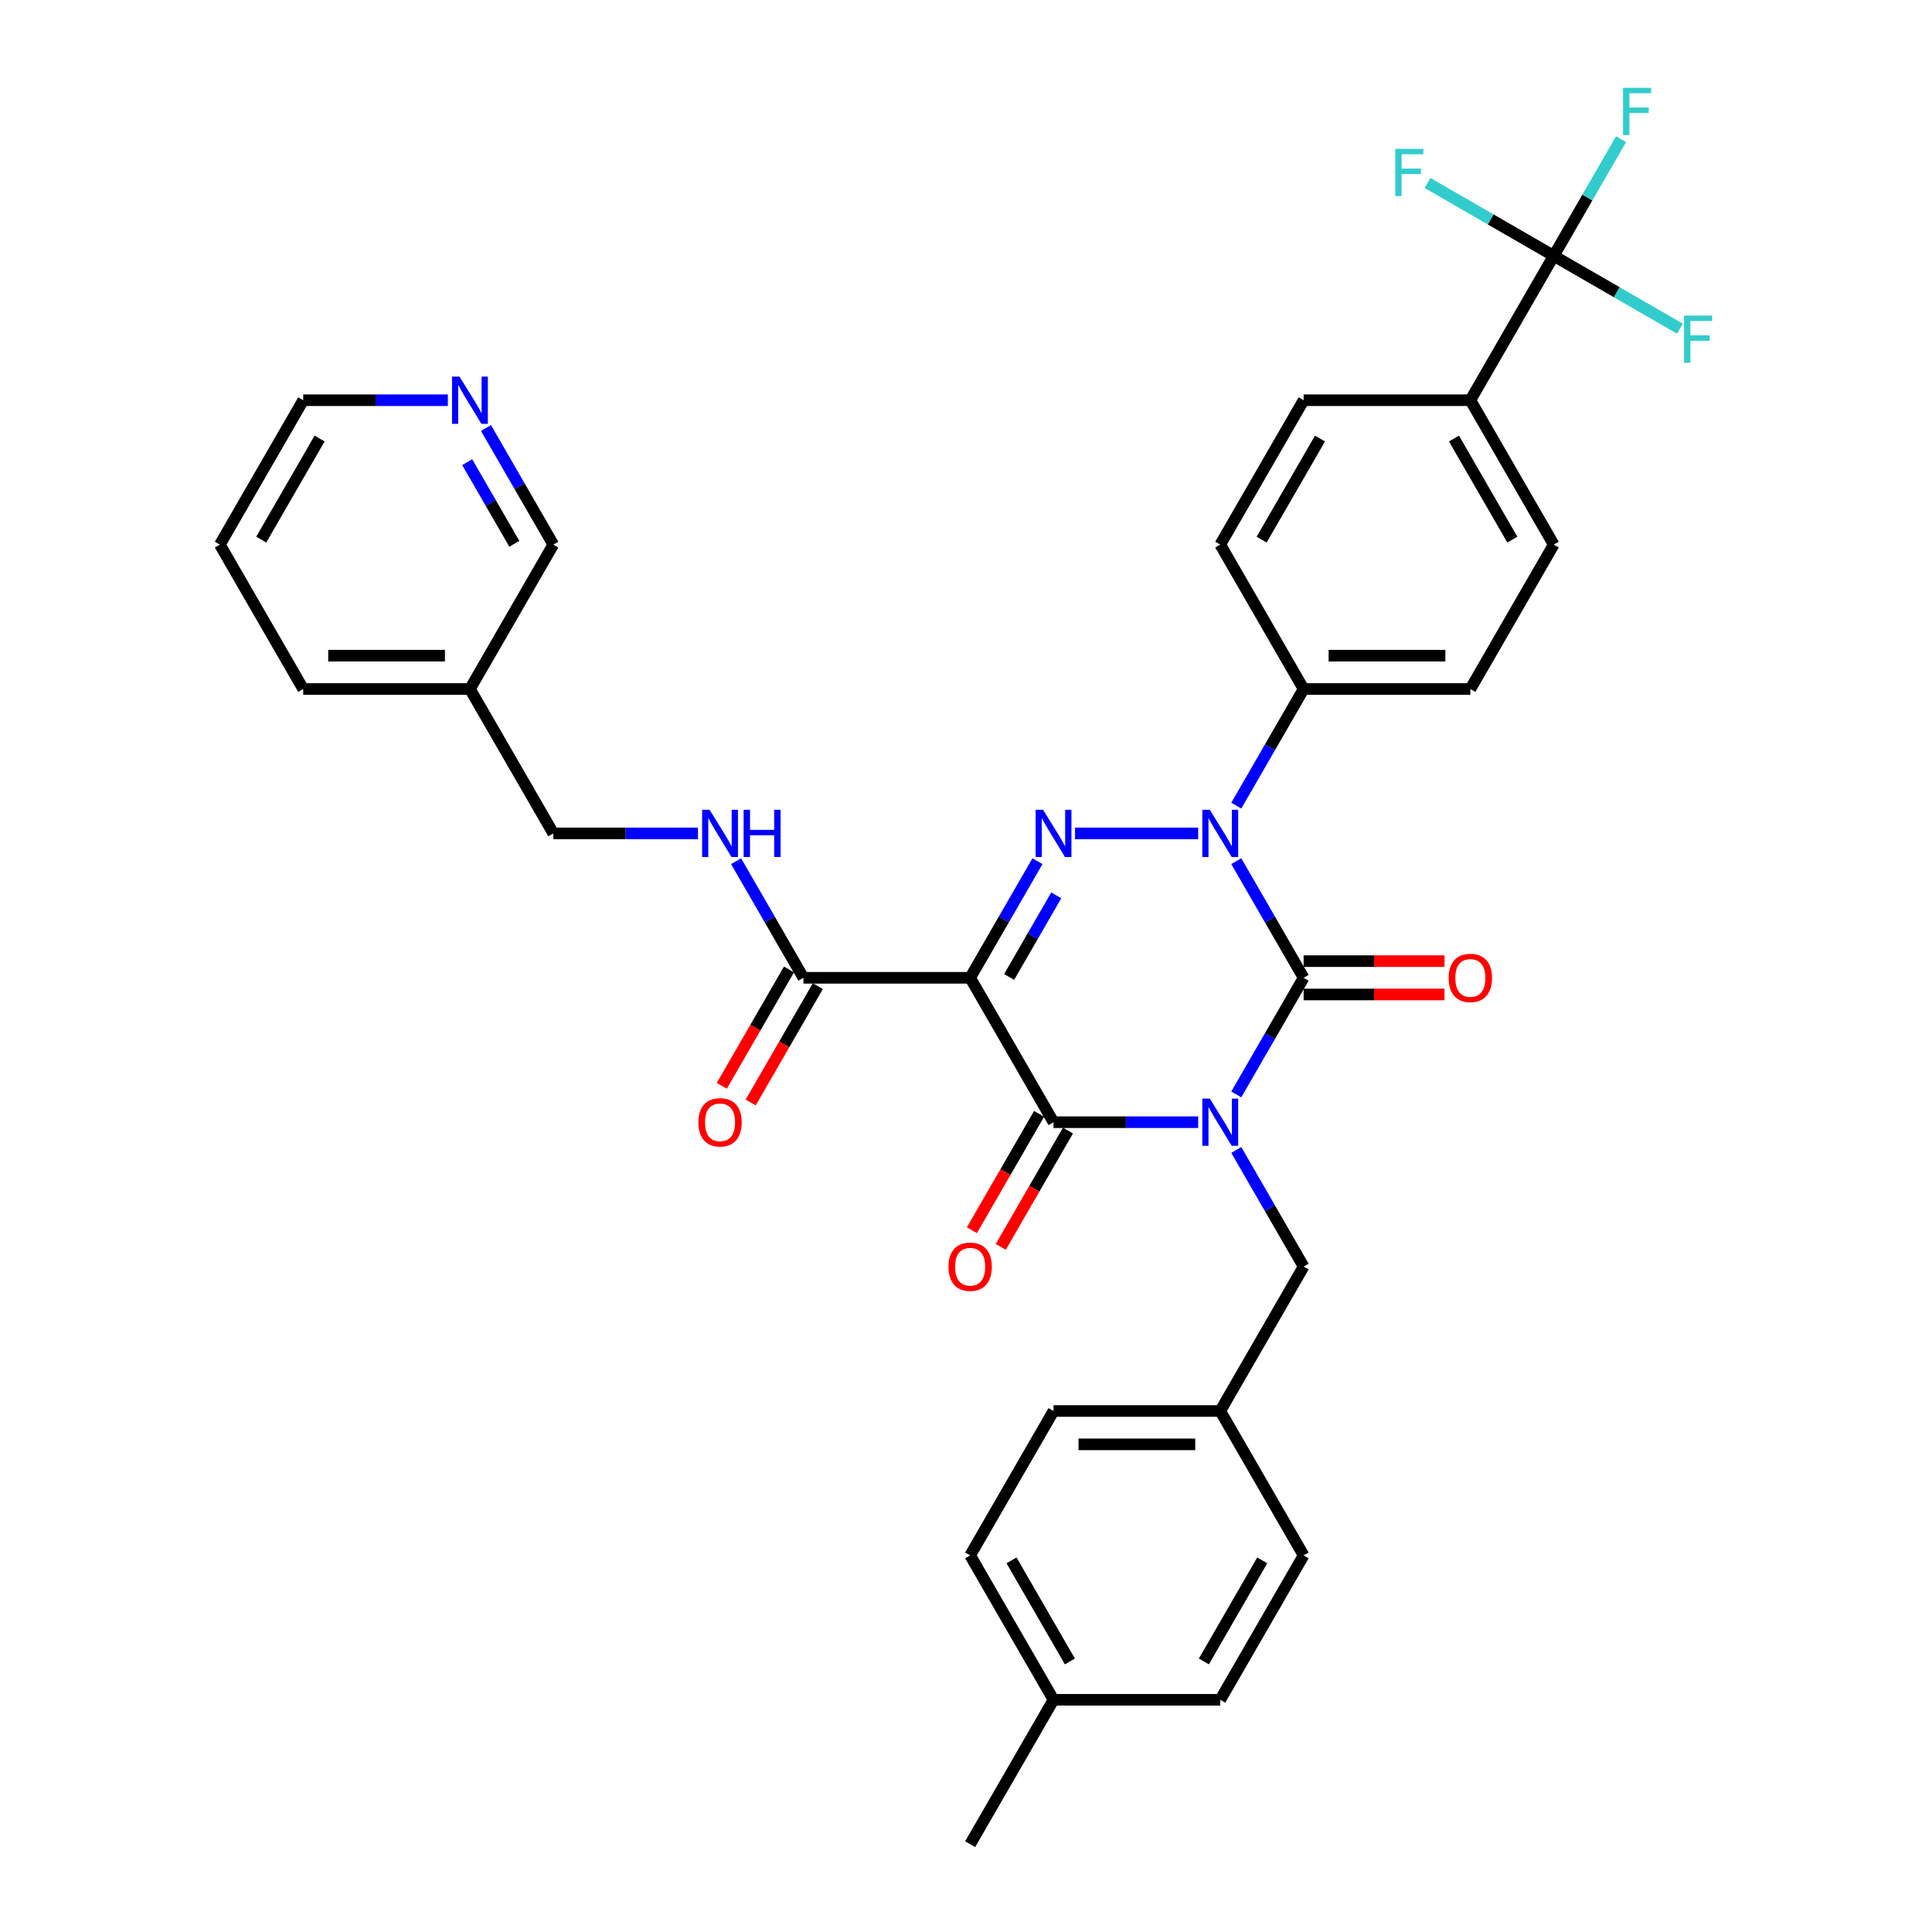 <?xml version='1.0' encoding='iso-8859-1'?>
<svg version='1.1' baseProfile='full'
              xmlns='http://www.w3.org/2000/svg'
                      xmlns:rdkit='http://www.rdkit.org/xml'
                      xmlns:xlink='http://www.w3.org/1999/xlink'
                  xml:space='preserve'
width='1000px' height='1000px' viewBox='0 0 1000 1000'>
<!-- END OF HEADER -->
<rect style='opacity:1.0;fill:#FFFFFF;stroke:none' width='1000' height='1000' x='0' y='0'> </rect>
<path class='bond-0' d='M 639.901,566.472 L 657.326,536.291' style='fill:none;fill-rule:evenodd;stroke:#0000FF;stroke-width:6px;stroke-linecap:butt;stroke-linejoin:miter;stroke-opacity:1' />
<path class='bond-0' d='M 657.326,536.291 L 674.751,506.11' style='fill:none;fill-rule:evenodd;stroke:#000000;stroke-width:6px;stroke-linecap:butt;stroke-linejoin:miter;stroke-opacity:1' />
<path class='bond-1' d='M 620.174,580.849 L 582.736,580.849' style='fill:none;fill-rule:evenodd;stroke:#0000FF;stroke-width:6px;stroke-linecap:butt;stroke-linejoin:miter;stroke-opacity:1' />
<path class='bond-1' d='M 582.736,580.849 L 545.299,580.849' style='fill:none;fill-rule:evenodd;stroke:#000000;stroke-width:6px;stroke-linecap:butt;stroke-linejoin:miter;stroke-opacity:1' />
<path class='bond-2' d='M 639.901,595.227 L 657.326,625.408' style='fill:none;fill-rule:evenodd;stroke:#0000FF;stroke-width:6px;stroke-linecap:butt;stroke-linejoin:miter;stroke-opacity:1' />
<path class='bond-2' d='M 657.326,625.408 L 674.751,655.589' style='fill:none;fill-rule:evenodd;stroke:#000000;stroke-width:6px;stroke-linecap:butt;stroke-linejoin:miter;stroke-opacity:1' />
<path class='bond-3' d='M 674.751,506.11 L 657.326,475.929' style='fill:none;fill-rule:evenodd;stroke:#000000;stroke-width:6px;stroke-linecap:butt;stroke-linejoin:miter;stroke-opacity:1' />
<path class='bond-3' d='M 657.326,475.929 L 639.901,445.749' style='fill:none;fill-rule:evenodd;stroke:#0000FF;stroke-width:6px;stroke-linecap:butt;stroke-linejoin:miter;stroke-opacity:1' />
<path class='bond-4' d='M 674.751,514.74 L 711.213,514.74' style='fill:none;fill-rule:evenodd;stroke:#000000;stroke-width:6px;stroke-linecap:butt;stroke-linejoin:miter;stroke-opacity:1' />
<path class='bond-4' d='M 711.213,514.74 L 747.675,514.74' style='fill:none;fill-rule:evenodd;stroke:#FF0000;stroke-width:6px;stroke-linecap:butt;stroke-linejoin:miter;stroke-opacity:1' />
<path class='bond-4' d='M 674.751,497.48 L 711.213,497.48' style='fill:none;fill-rule:evenodd;stroke:#000000;stroke-width:6px;stroke-linecap:butt;stroke-linejoin:miter;stroke-opacity:1' />
<path class='bond-4' d='M 711.213,497.48 L 747.675,497.48' style='fill:none;fill-rule:evenodd;stroke:#FF0000;stroke-width:6px;stroke-linecap:butt;stroke-linejoin:miter;stroke-opacity:1' />
<path class='bond-5' d='M 639.901,416.993 L 657.326,386.812' style='fill:none;fill-rule:evenodd;stroke:#0000FF;stroke-width:6px;stroke-linecap:butt;stroke-linejoin:miter;stroke-opacity:1' />
<path class='bond-5' d='M 657.326,386.812 L 674.751,356.632' style='fill:none;fill-rule:evenodd;stroke:#000000;stroke-width:6px;stroke-linecap:butt;stroke-linejoin:miter;stroke-opacity:1' />
<path class='bond-6' d='M 620.174,431.371 L 556.439,431.371' style='fill:none;fill-rule:evenodd;stroke:#0000FF;stroke-width:6px;stroke-linecap:butt;stroke-linejoin:miter;stroke-opacity:1' />
<path class='bond-7' d='M 536.997,445.749 L 519.573,475.929' style='fill:none;fill-rule:evenodd;stroke:#0000FF;stroke-width:6px;stroke-linecap:butt;stroke-linejoin:miter;stroke-opacity:1' />
<path class='bond-7' d='M 519.573,475.929 L 502.148,506.11' style='fill:none;fill-rule:evenodd;stroke:#000000;stroke-width:6px;stroke-linecap:butt;stroke-linejoin:miter;stroke-opacity:1' />
<path class='bond-7' d='M 546.718,463.433 L 534.52,484.56' style='fill:none;fill-rule:evenodd;stroke:#0000FF;stroke-width:6px;stroke-linecap:butt;stroke-linejoin:miter;stroke-opacity:1' />
<path class='bond-7' d='M 534.52,484.56 L 522.323,505.686' style='fill:none;fill-rule:evenodd;stroke:#000000;stroke-width:6px;stroke-linecap:butt;stroke-linejoin:miter;stroke-opacity:1' />
<path class='bond-8' d='M 502.148,506.11 L 415.846,506.11' style='fill:none;fill-rule:evenodd;stroke:#000000;stroke-width:6px;stroke-linecap:butt;stroke-linejoin:miter;stroke-opacity:1' />
<path class='bond-9' d='M 502.148,506.11 L 545.299,580.849' style='fill:none;fill-rule:evenodd;stroke:#000000;stroke-width:6px;stroke-linecap:butt;stroke-linejoin:miter;stroke-opacity:1' />
<path class='bond-10' d='M 537.825,576.534 L 520.44,606.646' style='fill:none;fill-rule:evenodd;stroke:#000000;stroke-width:6px;stroke-linecap:butt;stroke-linejoin:miter;stroke-opacity:1' />
<path class='bond-10' d='M 520.44,606.646 L 503.055,636.758' style='fill:none;fill-rule:evenodd;stroke:#FF0000;stroke-width:6px;stroke-linecap:butt;stroke-linejoin:miter;stroke-opacity:1' />
<path class='bond-10' d='M 552.772,585.164 L 535.387,615.276' style='fill:none;fill-rule:evenodd;stroke:#000000;stroke-width:6px;stroke-linecap:butt;stroke-linejoin:miter;stroke-opacity:1' />
<path class='bond-10' d='M 535.387,615.276 L 518.002,645.388' style='fill:none;fill-rule:evenodd;stroke:#FF0000;stroke-width:6px;stroke-linecap:butt;stroke-linejoin:miter;stroke-opacity:1' />
<path class='bond-11' d='M 113.791,281.892 L 156.942,207.153' style='fill:none;fill-rule:evenodd;stroke:#000000;stroke-width:6px;stroke-linecap:butt;stroke-linejoin:miter;stroke-opacity:1' />
<path class='bond-11' d='M 135.212,279.312 L 165.417,226.994' style='fill:none;fill-rule:evenodd;stroke:#000000;stroke-width:6px;stroke-linecap:butt;stroke-linejoin:miter;stroke-opacity:1' />
<path class='bond-12' d='M 113.791,281.892 L 156.942,356.632' style='fill:none;fill-rule:evenodd;stroke:#000000;stroke-width:6px;stroke-linecap:butt;stroke-linejoin:miter;stroke-opacity:1' />
<path class='bond-13' d='M 408.372,501.795 L 390.987,531.907' style='fill:none;fill-rule:evenodd;stroke:#000000;stroke-width:6px;stroke-linecap:butt;stroke-linejoin:miter;stroke-opacity:1' />
<path class='bond-13' d='M 390.987,531.907 L 373.603,562.018' style='fill:none;fill-rule:evenodd;stroke:#FF0000;stroke-width:6px;stroke-linecap:butt;stroke-linejoin:miter;stroke-opacity:1' />
<path class='bond-13' d='M 423.32,510.425 L 405.935,540.537' style='fill:none;fill-rule:evenodd;stroke:#000000;stroke-width:6px;stroke-linecap:butt;stroke-linejoin:miter;stroke-opacity:1' />
<path class='bond-13' d='M 405.935,540.537 L 388.55,570.649' style='fill:none;fill-rule:evenodd;stroke:#FF0000;stroke-width:6px;stroke-linecap:butt;stroke-linejoin:miter;stroke-opacity:1' />
<path class='bond-14' d='M 415.846,506.11 L 398.422,475.929' style='fill:none;fill-rule:evenodd;stroke:#000000;stroke-width:6px;stroke-linecap:butt;stroke-linejoin:miter;stroke-opacity:1' />
<path class='bond-14' d='M 398.422,475.929 L 380.997,445.749' style='fill:none;fill-rule:evenodd;stroke:#0000FF;stroke-width:6px;stroke-linecap:butt;stroke-linejoin:miter;stroke-opacity:1' />
<path class='bond-15' d='M 361.269,431.371 L 323.832,431.371' style='fill:none;fill-rule:evenodd;stroke:#0000FF;stroke-width:6px;stroke-linecap:butt;stroke-linejoin:miter;stroke-opacity:1' />
<path class='bond-15' d='M 323.832,431.371 L 286.394,431.371' style='fill:none;fill-rule:evenodd;stroke:#000000;stroke-width:6px;stroke-linecap:butt;stroke-linejoin:miter;stroke-opacity:1' />
<path class='bond-16' d='M 156.942,207.153 L 194.38,207.153' style='fill:none;fill-rule:evenodd;stroke:#000000;stroke-width:6px;stroke-linecap:butt;stroke-linejoin:miter;stroke-opacity:1' />
<path class='bond-16' d='M 194.38,207.153 L 231.817,207.153' style='fill:none;fill-rule:evenodd;stroke:#0000FF;stroke-width:6px;stroke-linecap:butt;stroke-linejoin:miter;stroke-opacity:1' />
<path class='bond-17' d='M 251.545,221.531 L 268.969,251.712' style='fill:none;fill-rule:evenodd;stroke:#0000FF;stroke-width:6px;stroke-linecap:butt;stroke-linejoin:miter;stroke-opacity:1' />
<path class='bond-17' d='M 268.969,251.712 L 286.394,281.892' style='fill:none;fill-rule:evenodd;stroke:#000000;stroke-width:6px;stroke-linecap:butt;stroke-linejoin:miter;stroke-opacity:1' />
<path class='bond-17' d='M 241.824,239.215 L 254.022,260.342' style='fill:none;fill-rule:evenodd;stroke:#0000FF;stroke-width:6px;stroke-linecap:butt;stroke-linejoin:miter;stroke-opacity:1' />
<path class='bond-17' d='M 254.022,260.342 L 266.219,281.468' style='fill:none;fill-rule:evenodd;stroke:#000000;stroke-width:6px;stroke-linecap:butt;stroke-linejoin:miter;stroke-opacity:1' />
<path class='bond-18' d='M 631.6,730.328 L 674.751,655.589' style='fill:none;fill-rule:evenodd;stroke:#000000;stroke-width:6px;stroke-linecap:butt;stroke-linejoin:miter;stroke-opacity:1' />
<path class='bond-19' d='M 631.6,730.328 L 674.751,805.067' style='fill:none;fill-rule:evenodd;stroke:#000000;stroke-width:6px;stroke-linecap:butt;stroke-linejoin:miter;stroke-opacity:1' />
<path class='bond-20' d='M 631.6,730.328 L 545.299,730.328' style='fill:none;fill-rule:evenodd;stroke:#000000;stroke-width:6px;stroke-linecap:butt;stroke-linejoin:miter;stroke-opacity:1' />
<path class='bond-20' d='M 618.655,747.588 L 558.244,747.588' style='fill:none;fill-rule:evenodd;stroke:#000000;stroke-width:6px;stroke-linecap:butt;stroke-linejoin:miter;stroke-opacity:1' />
<path class='bond-21' d='M 545.299,879.806 L 502.148,805.067' style='fill:none;fill-rule:evenodd;stroke:#000000;stroke-width:6px;stroke-linecap:butt;stroke-linejoin:miter;stroke-opacity:1' />
<path class='bond-21' d='M 553.774,859.965 L 523.568,807.648' style='fill:none;fill-rule:evenodd;stroke:#000000;stroke-width:6px;stroke-linecap:butt;stroke-linejoin:miter;stroke-opacity:1' />
<path class='bond-22' d='M 545.299,879.806 L 502.148,954.545' style='fill:none;fill-rule:evenodd;stroke:#000000;stroke-width:6px;stroke-linecap:butt;stroke-linejoin:miter;stroke-opacity:1' />
<path class='bond-23' d='M 545.299,879.806 L 631.6,879.806' style='fill:none;fill-rule:evenodd;stroke:#000000;stroke-width:6px;stroke-linecap:butt;stroke-linejoin:miter;stroke-opacity:1' />
<path class='bond-24' d='M 804.203,132.414 L 761.052,207.153' style='fill:none;fill-rule:evenodd;stroke:#000000;stroke-width:6px;stroke-linecap:butt;stroke-linejoin:miter;stroke-opacity:1' />
<path class='bond-25' d='M 804.203,132.414 L 821.628,102.233' style='fill:none;fill-rule:evenodd;stroke:#000000;stroke-width:6px;stroke-linecap:butt;stroke-linejoin:miter;stroke-opacity:1' />
<path class='bond-25' d='M 821.628,102.233 L 839.052,72.053' style='fill:none;fill-rule:evenodd;stroke:#33CCCC;stroke-width:6px;stroke-linecap:butt;stroke-linejoin:miter;stroke-opacity:1' />
<path class='bond-26' d='M 804.203,132.414 L 836.86,151.269' style='fill:none;fill-rule:evenodd;stroke:#000000;stroke-width:6px;stroke-linecap:butt;stroke-linejoin:miter;stroke-opacity:1' />
<path class='bond-26' d='M 836.86,151.269 L 869.518,170.124' style='fill:none;fill-rule:evenodd;stroke:#33CCCC;stroke-width:6px;stroke-linecap:butt;stroke-linejoin:miter;stroke-opacity:1' />
<path class='bond-27' d='M 804.203,132.414 L 771.545,113.559' style='fill:none;fill-rule:evenodd;stroke:#000000;stroke-width:6px;stroke-linecap:butt;stroke-linejoin:miter;stroke-opacity:1' />
<path class='bond-27' d='M 771.545,113.559 L 738.888,94.704' style='fill:none;fill-rule:evenodd;stroke:#33CCCC;stroke-width:6px;stroke-linecap:butt;stroke-linejoin:miter;stroke-opacity:1' />
<path class='bond-28' d='M 761.052,207.153 L 804.203,281.892' style='fill:none;fill-rule:evenodd;stroke:#000000;stroke-width:6px;stroke-linecap:butt;stroke-linejoin:miter;stroke-opacity:1' />
<path class='bond-28' d='M 752.577,226.994 L 782.782,279.312' style='fill:none;fill-rule:evenodd;stroke:#000000;stroke-width:6px;stroke-linecap:butt;stroke-linejoin:miter;stroke-opacity:1' />
<path class='bond-29' d='M 761.052,207.153 L 674.751,207.153' style='fill:none;fill-rule:evenodd;stroke:#000000;stroke-width:6px;stroke-linecap:butt;stroke-linejoin:miter;stroke-opacity:1' />
<path class='bond-30' d='M 804.203,281.892 L 761.052,356.632' style='fill:none;fill-rule:evenodd;stroke:#000000;stroke-width:6px;stroke-linecap:butt;stroke-linejoin:miter;stroke-opacity:1' />
<path class='bond-31' d='M 674.751,207.153 L 631.6,281.892' style='fill:none;fill-rule:evenodd;stroke:#000000;stroke-width:6px;stroke-linecap:butt;stroke-linejoin:miter;stroke-opacity:1' />
<path class='bond-31' d='M 683.226,226.994 L 653.02,279.312' style='fill:none;fill-rule:evenodd;stroke:#000000;stroke-width:6px;stroke-linecap:butt;stroke-linejoin:miter;stroke-opacity:1' />
<path class='bond-32' d='M 674.751,356.632 L 631.6,281.892' style='fill:none;fill-rule:evenodd;stroke:#000000;stroke-width:6px;stroke-linecap:butt;stroke-linejoin:miter;stroke-opacity:1' />
<path class='bond-33' d='M 674.751,356.632 L 761.052,356.632' style='fill:none;fill-rule:evenodd;stroke:#000000;stroke-width:6px;stroke-linecap:butt;stroke-linejoin:miter;stroke-opacity:1' />
<path class='bond-33' d='M 687.696,339.371 L 748.107,339.371' style='fill:none;fill-rule:evenodd;stroke:#000000;stroke-width:6px;stroke-linecap:butt;stroke-linejoin:miter;stroke-opacity:1' />
<path class='bond-34' d='M 631.6,879.806 L 674.751,805.067' style='fill:none;fill-rule:evenodd;stroke:#000000;stroke-width:6px;stroke-linecap:butt;stroke-linejoin:miter;stroke-opacity:1' />
<path class='bond-34' d='M 623.125,859.965 L 653.33,807.648' style='fill:none;fill-rule:evenodd;stroke:#000000;stroke-width:6px;stroke-linecap:butt;stroke-linejoin:miter;stroke-opacity:1' />
<path class='bond-35' d='M 502.148,805.067 L 545.299,730.328' style='fill:none;fill-rule:evenodd;stroke:#000000;stroke-width:6px;stroke-linecap:butt;stroke-linejoin:miter;stroke-opacity:1' />
<path class='bond-36' d='M 286.394,281.892 L 243.244,356.632' style='fill:none;fill-rule:evenodd;stroke:#000000;stroke-width:6px;stroke-linecap:butt;stroke-linejoin:miter;stroke-opacity:1' />
<path class='bond-37' d='M 243.244,356.632 L 156.942,356.632' style='fill:none;fill-rule:evenodd;stroke:#000000;stroke-width:6px;stroke-linecap:butt;stroke-linejoin:miter;stroke-opacity:1' />
<path class='bond-37' d='M 230.298,339.371 L 169.887,339.371' style='fill:none;fill-rule:evenodd;stroke:#000000;stroke-width:6px;stroke-linecap:butt;stroke-linejoin:miter;stroke-opacity:1' />
<path class='bond-38' d='M 243.244,356.632 L 286.394,431.371' style='fill:none;fill-rule:evenodd;stroke:#000000;stroke-width:6px;stroke-linecap:butt;stroke-linejoin:miter;stroke-opacity:1' />
<path  class='atom-0' d='M 626.197 568.629
L 634.206 581.574
Q 635 582.852, 636.277 585.164
Q 637.555 587.477, 637.624 587.615
L 637.624 568.629
L 640.869 568.629
L 640.869 593.07
L 637.52 593.07
L 628.925 578.916
Q 627.923 577.259, 626.853 575.361
Q 625.818 573.462, 625.507 572.875
L 625.507 593.07
L 622.331 593.07
L 622.331 568.629
L 626.197 568.629
' fill='#0000FF'/>
<path  class='atom-2' d='M 626.197 419.151
L 634.206 432.096
Q 635 433.373, 636.277 435.686
Q 637.555 437.999, 637.624 438.137
L 637.624 419.151
L 640.869 419.151
L 640.869 443.591
L 637.52 443.591
L 628.925 429.438
Q 627.923 427.781, 626.853 425.882
Q 625.818 423.984, 625.507 423.397
L 625.507 443.591
L 622.331 443.591
L 622.331 419.151
L 626.197 419.151
' fill='#0000FF'/>
<path  class='atom-3' d='M 539.896 419.151
L 547.905 432.096
Q 548.699 433.373, 549.976 435.686
Q 551.253 437.999, 551.322 438.137
L 551.322 419.151
L 554.567 419.151
L 554.567 443.591
L 551.219 443.591
L 542.623 429.438
Q 541.622 427.781, 540.552 425.882
Q 539.516 423.984, 539.206 423.397
L 539.206 443.591
L 536.03 443.591
L 536.03 419.151
L 539.896 419.151
' fill='#0000FF'/>
<path  class='atom-7' d='M 490.929 655.658
Q 490.929 649.789, 493.828 646.51
Q 496.728 643.23, 502.148 643.23
Q 507.568 643.23, 510.467 646.51
Q 513.367 649.789, 513.367 655.658
Q 513.367 661.595, 510.433 664.978
Q 507.498 668.327, 502.148 668.327
Q 496.763 668.327, 493.828 664.978
Q 490.929 661.63, 490.929 655.658
M 502.148 665.565
Q 505.876 665.565, 507.878 663.08
Q 509.915 660.56, 509.915 655.658
Q 509.915 650.859, 507.878 648.443
Q 505.876 645.992, 502.148 645.992
Q 498.42 645.992, 496.383 648.408
Q 494.381 650.825, 494.381 655.658
Q 494.381 660.594, 496.383 663.08
Q 498.42 665.565, 502.148 665.565
' fill='#FF0000'/>
<path  class='atom-8' d='M 749.833 506.179
Q 749.833 500.311, 752.733 497.031
Q 755.632 493.752, 761.052 493.752
Q 766.472 493.752, 769.372 497.031
Q 772.271 500.311, 772.271 506.179
Q 772.271 512.117, 769.337 515.5
Q 766.403 518.848, 761.052 518.848
Q 755.667 518.848, 752.733 515.5
Q 749.833 512.151, 749.833 506.179
M 761.052 516.087
Q 764.78 516.087, 766.782 513.601
Q 768.819 511.081, 768.819 506.179
Q 768.819 501.381, 766.782 498.964
Q 764.78 496.513, 761.052 496.513
Q 757.324 496.513, 755.287 498.93
Q 753.285 501.346, 753.285 506.179
Q 753.285 511.116, 755.287 513.601
Q 757.324 516.087, 761.052 516.087
' fill='#FF0000'/>
<path  class='atom-10' d='M 361.477 580.918
Q 361.477 575.05, 364.376 571.77
Q 367.276 568.491, 372.696 568.491
Q 378.115 568.491, 381.015 571.77
Q 383.915 575.05, 383.915 580.918
Q 383.915 586.856, 380.981 590.239
Q 378.046 593.587, 372.696 593.587
Q 367.31 593.587, 364.376 590.239
Q 361.477 586.89, 361.477 580.918
M 372.696 590.826
Q 376.424 590.826, 378.426 588.34
Q 380.463 585.82, 380.463 580.918
Q 380.463 576.12, 378.426 573.704
Q 376.424 571.253, 372.696 571.253
Q 368.967 571.253, 366.931 573.669
Q 364.929 576.086, 364.929 580.918
Q 364.929 585.855, 366.931 588.34
Q 368.967 590.826, 372.696 590.826
' fill='#FF0000'/>
<path  class='atom-11' d='M 367.293 419.151
L 375.302 432.096
Q 376.096 433.373, 377.373 435.686
Q 378.65 437.999, 378.72 438.137
L 378.72 419.151
L 381.964 419.151
L 381.964 443.591
L 378.616 443.591
L 370.02 429.438
Q 369.019 427.781, 367.949 425.882
Q 366.913 423.984, 366.603 423.397
L 366.603 443.591
L 363.427 443.591
L 363.427 419.151
L 367.293 419.151
' fill='#0000FF'/>
<path  class='atom-11' d='M 384.899 419.151
L 388.213 419.151
L 388.213 429.541
L 400.709 429.541
L 400.709 419.151
L 404.023 419.151
L 404.023 443.591
L 400.709 443.591
L 400.709 432.303
L 388.213 432.303
L 388.213 443.591
L 384.899 443.591
L 384.899 419.151
' fill='#0000FF'/>
<path  class='atom-13' d='M 237.841 194.933
L 245.85 207.878
Q 246.644 209.155, 247.921 211.468
Q 249.198 213.781, 249.267 213.919
L 249.267 194.933
L 252.512 194.933
L 252.512 219.374
L 249.164 219.374
L 240.568 205.22
Q 239.567 203.563, 238.497 201.664
Q 237.461 199.766, 237.151 199.179
L 237.151 219.374
L 233.975 219.374
L 233.975 194.933
L 237.841 194.933
' fill='#0000FF'/>
<path  class='atom-19' d='M 840.087 45.455
L 854.62 45.455
L 854.62 48.251
L 843.366 48.251
L 843.366 55.673
L 853.377 55.673
L 853.377 58.503
L 843.366 58.503
L 843.366 69.895
L 840.087 69.895
L 840.087 45.455
' fill='#33CCCC'/>
<path  class='atom-20' d='M 871.675 163.344
L 886.209 163.344
L 886.209 166.141
L 874.955 166.141
L 874.955 173.563
L 884.966 173.563
L 884.966 176.393
L 874.955 176.393
L 874.955 187.785
L 871.675 187.785
L 871.675 163.344
' fill='#33CCCC'/>
<path  class='atom-21' d='M 722.197 77.043
L 736.73 77.043
L 736.73 79.839
L 725.476 79.839
L 725.476 87.261
L 735.487 87.261
L 735.487 90.092
L 725.476 90.092
L 725.476 101.484
L 722.197 101.484
L 722.197 77.043
' fill='#33CCCC'/>
</svg>
